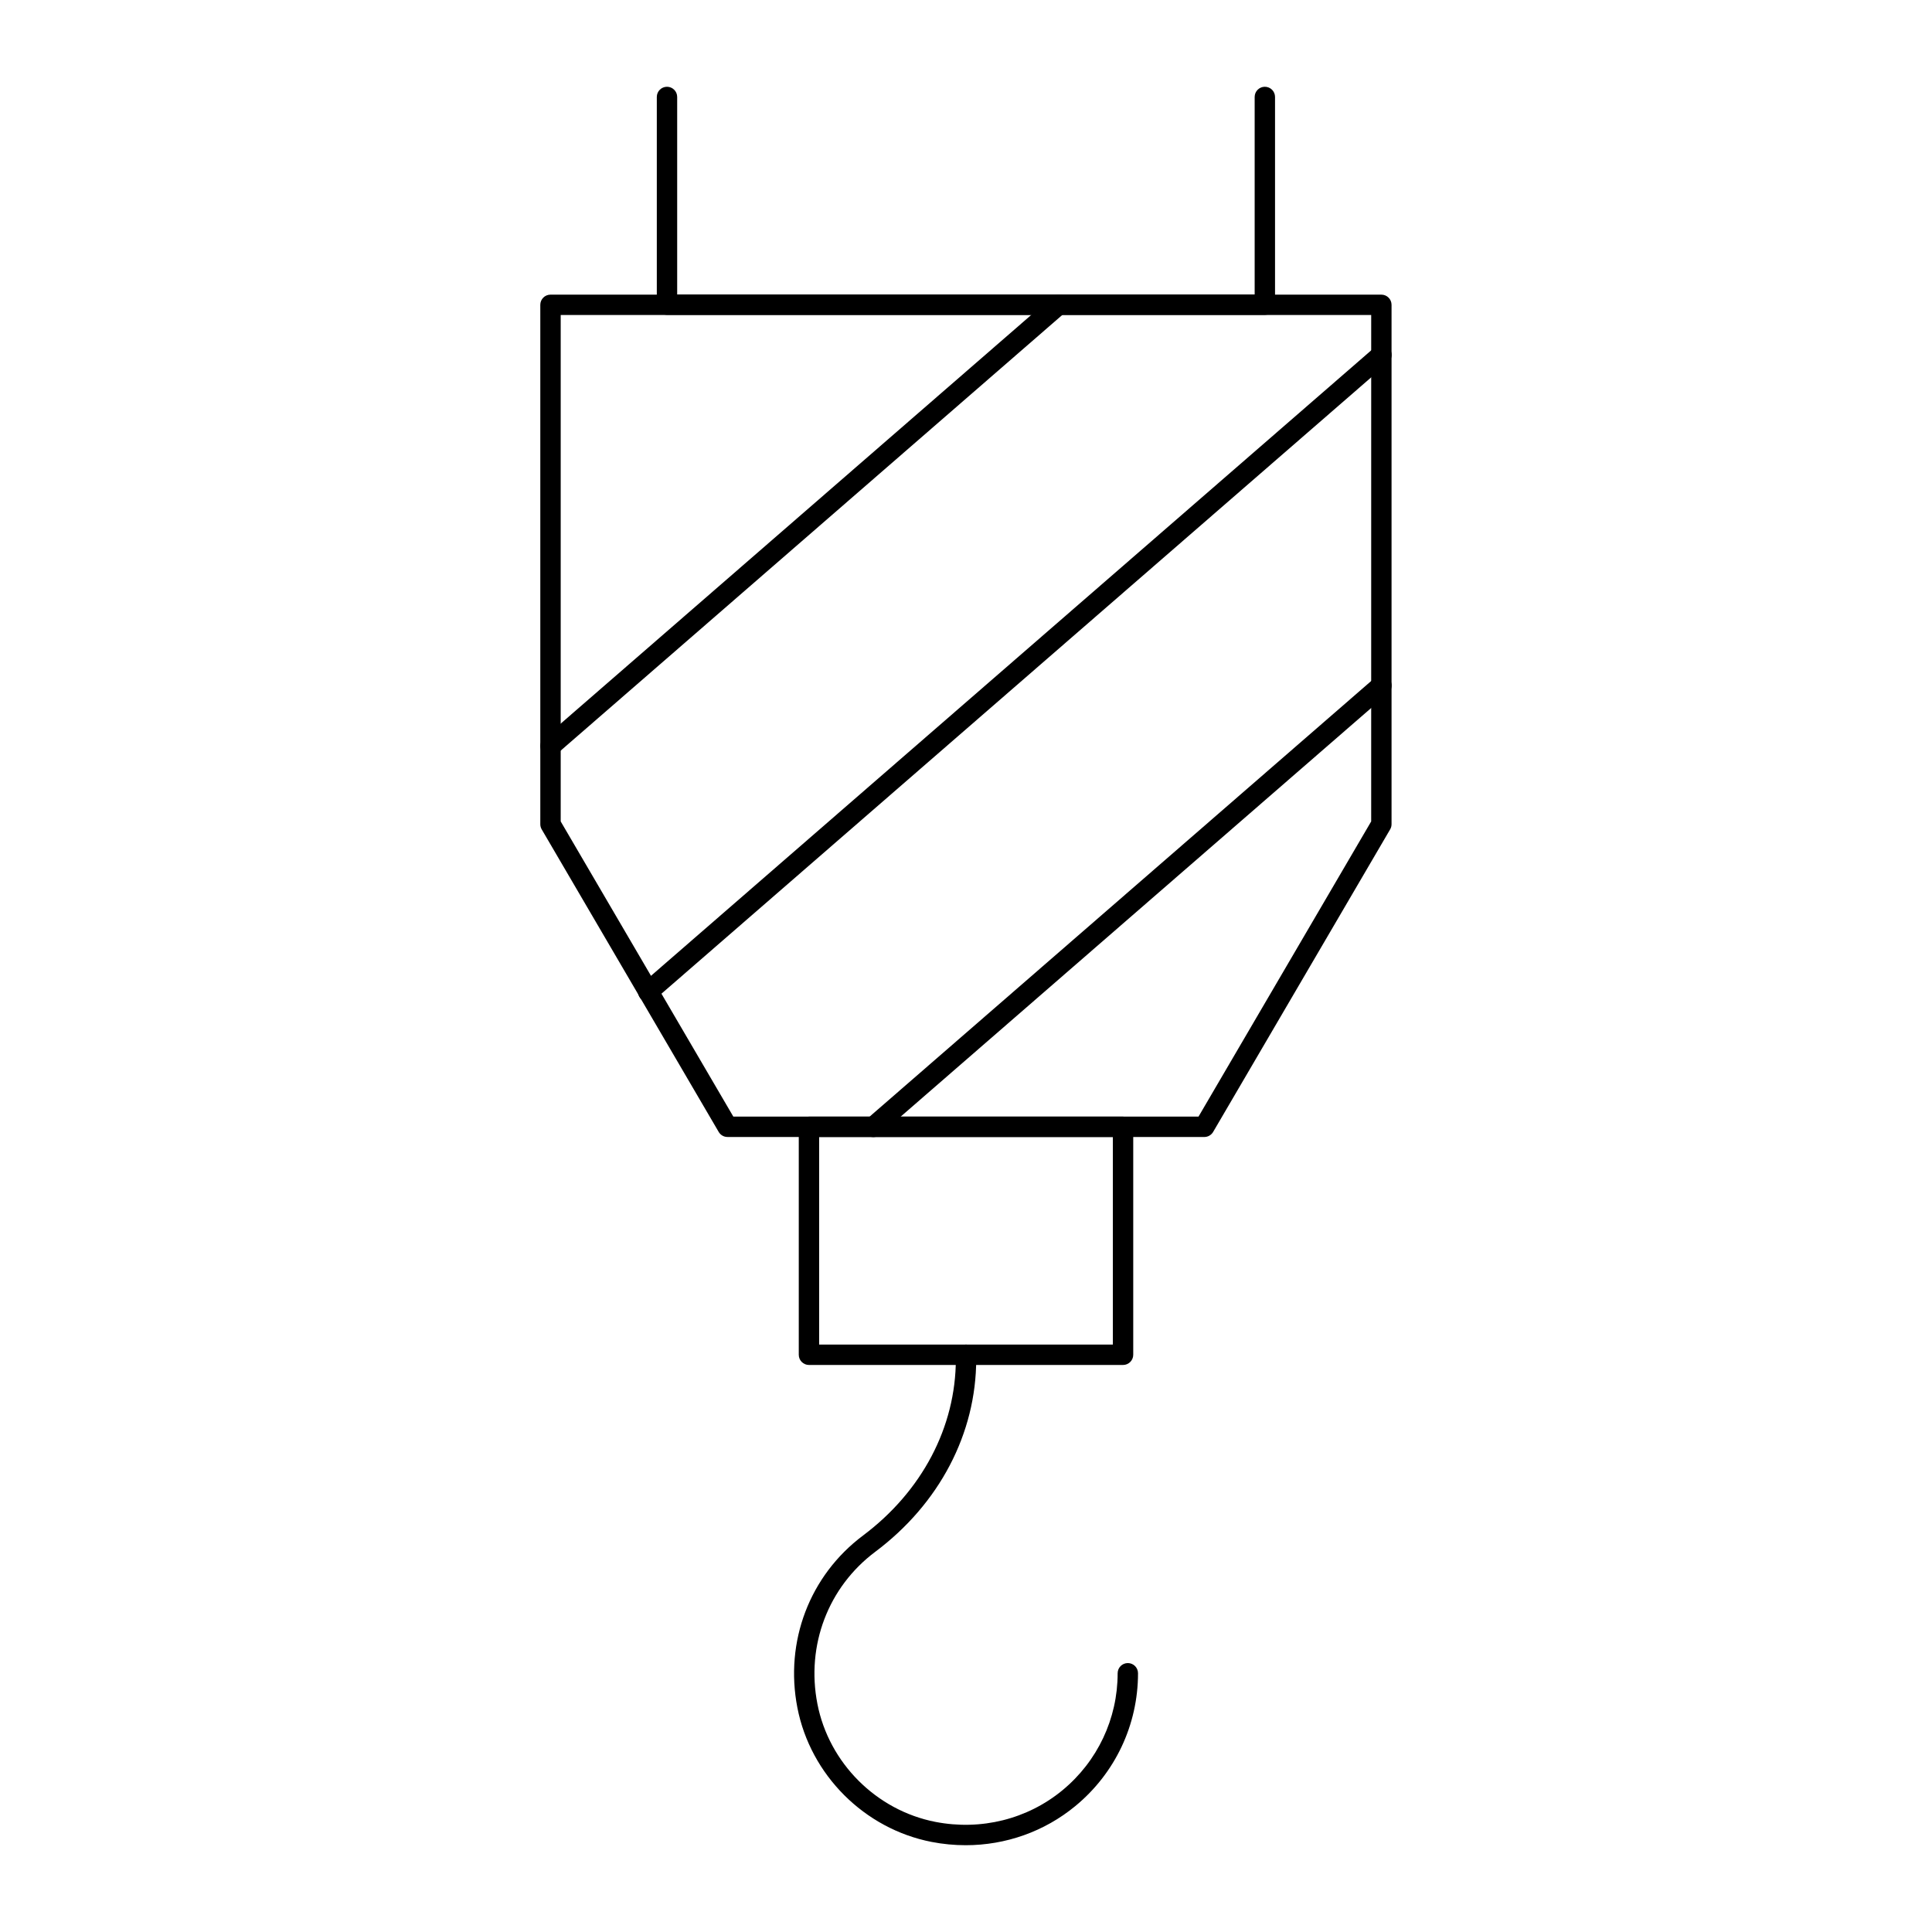 <?xml version="1.0" encoding="UTF-8"?>
<!-- Uploaded to: ICON Repo, www.iconrepo.com, Generator: ICON Repo Mixer Tools -->
<svg fill="#000000" width="800px" height="800px" version="1.1" viewBox="144 144 512 512" xmlns="http://www.w3.org/2000/svg">
 <g>
  <path d="m463.16 445.31h-126.37c-0.961 0-1.844-0.508-2.328-1.336l-46.91-80.188c-0.242-0.414-0.367-0.887-0.367-1.363v-137.64c0-1.488 1.207-2.699 2.699-2.699h220.19c1.488 0 2.699 1.207 2.699 2.699v137.64c0 0.477-0.125 0.949-0.367 1.363l-46.914 80.188c-0.488 0.828-1.371 1.34-2.332 1.34zm-124.82-5.398h123.28l45.758-78.223 0.004-134.21h-214.79v134.21z"/>
  <path d="m289.89 344.39c-0.754 0-1.504-0.316-2.039-0.93-0.977-1.129-0.859-2.832 0.266-3.809l134.67-116.96c1.129-0.973 2.832-0.859 3.809 0.266 0.977 1.129 0.859 2.832-0.266 3.809l-134.67 116.96c-0.512 0.449-1.141 0.664-1.77 0.664z"/>
  <path d="m315.77 409.53c-0.754 0-1.504-0.316-2.039-0.93-0.977-1.129-0.859-2.832 0.266-3.809l194.34-168.77c1.125-0.973 2.828-0.852 3.809 0.266 0.977 1.129 0.859 2.832-0.266 3.809l-194.34 168.77c-0.512 0.449-1.141 0.664-1.77 0.664z"/>
  <path d="m375.44 445.34c-0.754 0-1.504-0.316-2.039-0.93-0.977-1.129-0.859-2.832 0.266-3.809l134.67-116.96c1.125-0.969 2.828-0.859 3.809 0.266 0.977 1.129 0.859 2.832-0.266 3.809l-134.67 116.96c-0.512 0.445-1.141 0.664-1.77 0.664z"/>
  <path d="m479.2 227.44h-158.44c-1.488 0-2.699-1.207-2.699-2.699v-55.047c0-1.488 1.207-2.699 2.699-2.699 1.488 0 2.699 1.207 2.699 2.699v52.344h153.04v-52.344c0-1.488 1.207-2.699 2.699-2.699 1.488 0 2.699 1.207 2.699 2.699v55.043c0 1.492-1.207 2.703-2.699 2.703z"/>
  <path d="m441.62 505.73h-83.238c-1.488 0-2.699-1.207-2.699-2.699v-60.418c0-1.488 1.207-2.699 2.699-2.699h83.238c1.488 0 2.699 1.207 2.699 2.699v60.418c0 1.488-1.207 2.699-2.699 2.699zm-80.539-5.398h77.84v-55.02h-77.84z"/>
  <path d="m399.91 633c-2.996 0-6.016-0.289-9.023-0.871-17.82-3.465-32.113-17.762-35.574-35.578-3.41-17.547 3.254-35.023 17.391-45.617 15.637-11.715 24.605-28.762 24.605-46.77v-1.141c0-1.488 1.207-2.699 2.699-2.699 1.488 0 2.699 1.207 2.699 2.699v1.141c0 19.723-9.754 38.344-26.77 51.09-12.461 9.336-18.336 24.766-15.324 40.262 3.043 15.676 15.625 28.262 31.305 31.309 12.066 2.332 24.324-0.707 33.629-8.375 9.305-7.668 14.641-18.977 14.641-31.02 0-1.488 1.207-2.699 2.699-2.699 1.488 0 2.699 1.207 2.699 2.699 0 13.664-6.051 26.488-16.605 35.188-8.227 6.785-18.477 10.383-29.07 10.383z"/>
 </g>
</svg>